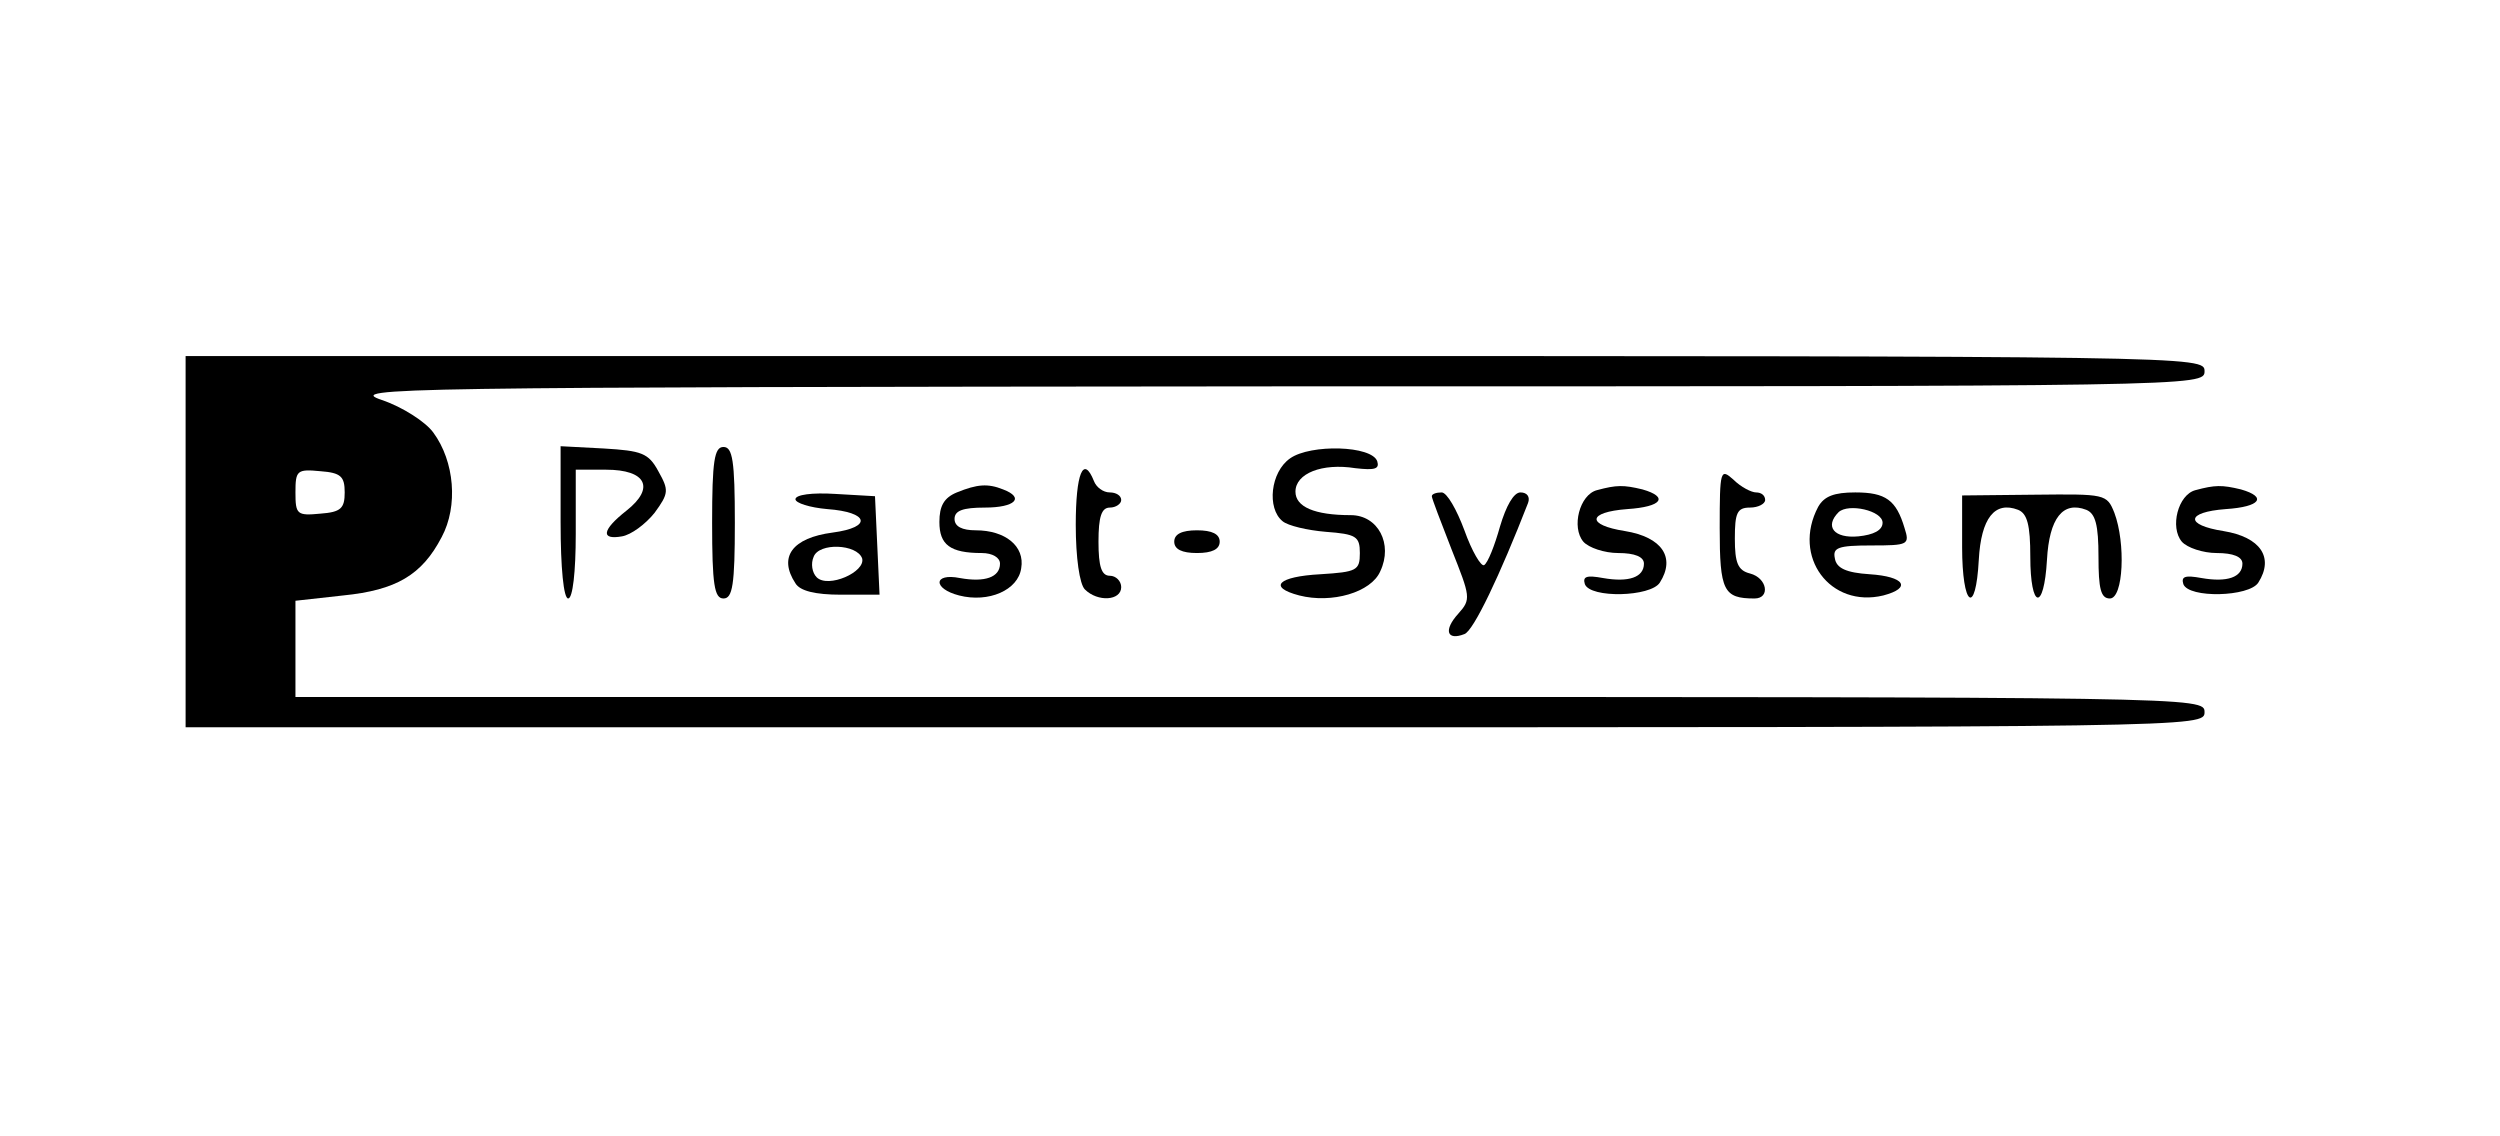 <?xml version="1.0" encoding="UTF-8" standalone="no"?> <svg xmlns="http://www.w3.org/2000/svg" version="1.0" width="330pt" height="150pt" viewBox="0 0 330 150" preserveAspectRatio="xMidYMid meet"><g transform="translate(0,150) scale(0.1,-0.1)" fill="#000000" stroke="none"><path d="M245 785 l0 -245 1333 0 c1325 0 1332 0 1332 20 0 20 -7 20 -1260 20 l-1260 0 0 64 0 63 63 7 c70 7 104 27 130 77 22 41 17 100 -11 138 -10 14 -41 34 -68 43 -47 16 9 17 1179 18 1220 0 1227 0 1227 20 0 20 -7 20 -1332 20 l-1333 0 0 -245z m210 65 c0 -21 -5 -26 -32 -28 -31 -3 -33 -1 -33 28 0 29 2 31 33 28 27 -2 32 -7 32 -28z"></path><path d="M740 810 c0 -60 4 -100 10 -100 6 0 10 35 10 85 l0 85 40 0 c53 0 65 -24 27 -54 -33 -26 -34 -39 -6 -34 12 2 31 16 43 31 19 26 19 30 5 55 -13 24 -22 27 -72 30 l-57 3 0 -101z"></path><path d="M940 810 c0 -82 3 -100 15 -100 12 0 15 18 15 100 0 82 -3 100 -15 100 -12 0 -15 -18 -15 -100z"></path><path d="M1703 895 c-26 -18 -31 -66 -10 -83 7 -6 33 -12 57 -14 40 -3 45 -6 45 -28 0 -23 -4 -25 -52 -28 -56 -3 -70 -17 -28 -28 43 -11 95 4 107 32 17 36 -3 74 -39 74 -48 0 -73 11 -73 31 0 24 35 38 79 31 26 -3 32 -1 29 9 -7 21 -88 23 -115 4z"></path><path d="M1420 807 c0 -43 5 -78 12 -85 17 -17 48 -15 48 3 0 8 -7 15 -15 15 -11 0 -15 12 -15 45 0 33 4 45 15 45 8 0 15 5 15 10 0 6 -7 10 -15 10 -9 0 -18 7 -21 15 -14 35 -24 10 -24 -58z"></path><path d="M2270 803 c0 -83 5 -93 46 -93 21 0 17 27 -6 33 -16 4 -20 14 -20 46 0 34 3 41 20 41 11 0 20 5 20 10 0 6 -5 10 -12 10 -6 0 -20 7 -30 17 -17 15 -18 13 -18 -64z"></path><path d="M1263 850 c-17 -7 -23 -18 -23 -39 0 -30 14 -41 56 -41 14 0 24 -6 24 -14 0 -18 -20 -25 -53 -19 -35 7 -36 -14 -1 -23 39 -10 78 7 82 36 5 29 -21 50 -60 50 -18 0 -28 5 -28 15 0 11 11 15 40 15 40 0 53 13 24 24 -20 8 -34 7 -61 -4z"></path><path d="M2108 853 c-23 -6 -34 -49 -18 -68 7 -8 28 -15 46 -15 22 0 34 -5 34 -14 0 -18 -20 -25 -54 -19 -22 4 -27 2 -24 -8 7 -19 87 -17 99 2 21 33 3 60 -46 68 -51 8 -50 25 3 29 46 3 55 16 20 26 -25 6 -34 6 -60 -1z"></path><path d="M2898 853 c-23 -6 -34 -49 -18 -68 7 -8 28 -15 46 -15 22 0 34 -5 34 -14 0 -18 -20 -25 -54 -19 -22 4 -27 2 -24 -8 7 -19 87 -17 99 2 21 33 3 60 -46 68 -51 8 -50 25 3 29 46 3 55 16 20 26 -25 6 -34 6 -60 -1z"></path><path d="M1050 841 c0 -5 19 -11 42 -13 55 -4 60 -24 7 -31 -53 -7 -72 -32 -49 -67 6 -10 26 -15 60 -15 l51 0 -3 65 -3 65 -52 3 c-31 2 -53 -1 -53 -7z m88 -78 c5 -18 -45 -40 -60 -25 -6 6 -8 18 -4 27 7 19 57 17 64 -2z"></path><path d="M1890 845 c0 -3 12 -34 26 -70 25 -63 26 -66 9 -85 -20 -22 -15 -36 8 -27 12 4 47 78 84 173 3 8 -1 14 -10 14 -9 0 -19 -18 -27 -45 -7 -25 -16 -48 -21 -51 -4 -2 -16 18 -26 46 -10 27 -23 50 -30 50 -7 0 -13 -2 -13 -5z"></path><path d="M2400 831 c-35 -66 16 -134 86 -117 38 10 28 25 -18 28 -31 2 -44 8 -46 21 -3 14 4 17 48 17 49 0 51 1 44 23 -11 37 -25 47 -65 47 -28 0 -41 -5 -49 -19z m85 -21 c0 -10 -12 -16 -32 -18 -32 -3 -45 13 -26 32 13 12 58 2 58 -14z"></path><path d="M2590 778 c0 -79 18 -92 22 -17 3 55 21 78 52 66 12 -5 16 -20 16 -62 0 -69 18 -73 22 -4 3 55 21 78 52 66 12 -5 16 -20 16 -62 0 -42 3 -55 15 -55 18 0 21 73 6 113 -10 25 -12 25 -105 24 l-96 -1 0 -68z"></path><path d="M1550 785 c0 -10 10 -15 30 -15 20 0 30 5 30 15 0 10 -10 15 -30 15 -20 0 -30 -5 -30 -15z"></path></g></svg> 